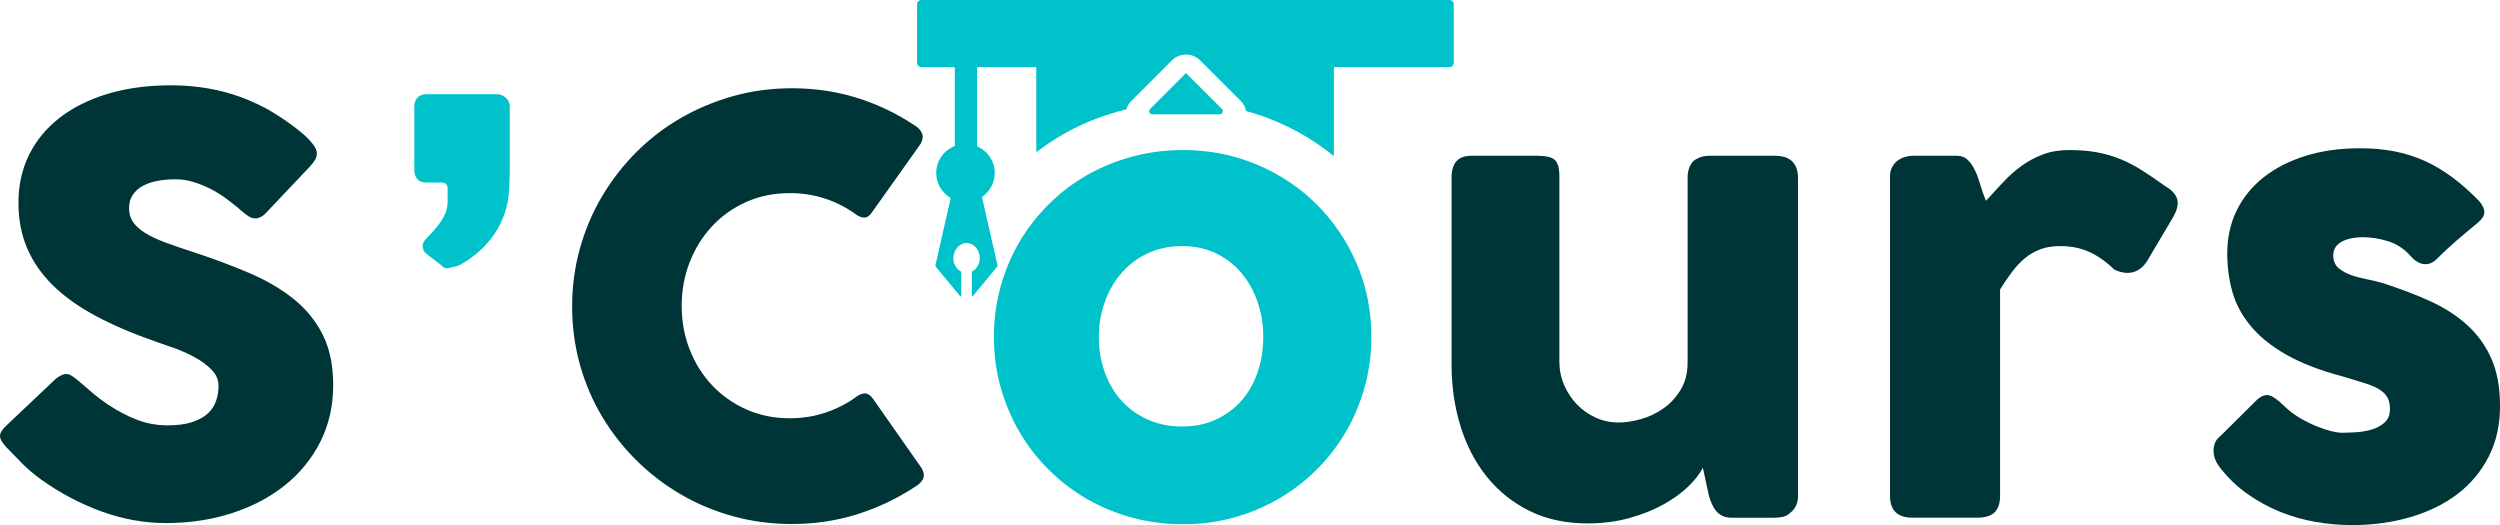 <svg width="219" height="46" viewBox="0 0 219 46" fill="none" xmlns="http://www.w3.org/2000/svg">
<path d="M6.879 33.366C7.165 33.599 7.529 33.912 7.974 34.302C8.418 34.693 8.926 35.082 9.498 35.464C10.355 36.03 11.201 36.471 12.042 36.787C12.882 37.103 13.762 37.26 14.686 37.26C15.543 37.26 16.26 37.165 16.84 36.973C17.419 36.781 17.876 36.529 18.212 36.212C18.547 35.896 18.787 35.53 18.929 35.115C19.071 34.699 19.144 34.259 19.144 33.792C19.144 33.277 18.946 32.814 18.552 32.407C18.157 32 17.674 31.638 17.104 31.322C16.533 31.005 15.937 30.736 15.315 30.511C14.694 30.286 14.156 30.1 13.704 29.949C11.689 29.25 9.925 28.498 8.416 27.692C6.904 26.885 5.644 25.986 4.637 24.998C3.63 24.008 2.875 22.919 2.371 21.73C1.866 20.541 1.616 19.214 1.616 17.751C1.616 16.204 1.931 14.799 2.561 13.536C3.19 12.273 4.089 11.192 5.255 10.293C6.422 9.395 7.828 8.701 9.473 8.209C11.118 7.719 12.957 7.473 14.988 7.473C16.516 7.473 17.98 7.645 19.383 7.986C20.785 8.327 22.167 8.872 23.527 9.621C24.098 9.954 24.638 10.299 25.151 10.656C25.664 11.014 26.112 11.359 26.498 11.692C26.884 12.025 27.19 12.341 27.418 12.641C27.645 12.941 27.757 13.199 27.757 13.414C27.757 13.629 27.703 13.829 27.593 14.013C27.484 14.197 27.32 14.404 27.101 14.638L23.247 18.708C22.962 18.991 22.676 19.132 22.39 19.132C22.155 19.132 21.94 19.065 21.748 18.931C21.554 18.799 21.341 18.631 21.106 18.431L20.878 18.23C20.543 17.947 20.169 17.656 19.759 17.356C19.348 17.056 18.906 16.785 18.437 16.544C17.966 16.302 17.471 16.103 16.95 15.944C16.429 15.787 15.901 15.706 15.363 15.706C14.825 15.706 14.29 15.752 13.802 15.843C13.314 15.934 12.886 16.081 12.517 16.279C12.148 16.48 11.854 16.74 11.635 17.064C11.416 17.389 11.308 17.784 11.308 18.251C11.308 18.718 11.425 19.121 11.66 19.462C11.896 19.803 12.248 20.12 12.717 20.411C13.186 20.703 13.77 20.977 14.467 21.236C15.163 21.494 15.974 21.773 16.898 22.073C18.677 22.656 20.32 23.268 21.821 23.909C23.324 24.55 24.621 25.306 25.712 26.18C26.802 27.055 27.655 28.099 28.268 29.314C28.881 30.53 29.188 32.002 29.188 33.734C29.188 35.565 28.81 37.225 28.053 38.716C27.299 40.206 26.26 41.475 24.942 42.523C23.625 43.571 22.075 44.384 20.297 44.958C18.516 45.533 16.604 45.82 14.554 45.82C12.623 45.82 10.726 45.477 8.862 44.793C6.998 44.109 5.261 43.191 3.649 42.038C2.978 41.554 2.41 41.078 1.95 40.609C1.487 40.142 1.122 39.766 0.855 39.483L0.78 39.408C0.763 39.375 0.746 39.354 0.73 39.346C0.713 39.338 0.696 39.325 0.68 39.309C0.663 39.276 0.646 39.255 0.63 39.247C0.613 39.239 0.596 39.226 0.58 39.21C0.194 38.792 0 38.459 0 38.207C0 37.924 0.192 37.606 0.58 37.256L4.936 33.136C5.288 32.886 5.574 32.762 5.793 32.762C5.945 32.762 6.103 32.812 6.27 32.911C6.437 33.01 6.639 33.161 6.875 33.36L6.879 33.366Z" fill="#003537"/>
<path d="M80.113 10.972C80.399 11.14 80.607 11.355 80.743 11.621C80.876 11.888 80.851 12.204 80.668 12.57L76.412 18.563C76.226 18.846 76.03 19.009 75.82 19.051C75.609 19.092 75.355 19.022 75.052 18.838C74.229 18.222 73.324 17.748 72.334 17.416C71.343 17.083 70.294 16.916 69.185 16.916C67.809 16.916 66.541 17.174 65.382 17.689C64.222 18.205 63.224 18.912 62.385 19.811C61.545 20.711 60.89 21.759 60.421 22.958C59.95 24.157 59.716 25.438 59.716 26.803C59.716 28.167 59.952 29.444 60.421 30.635C60.89 31.826 61.545 32.865 62.385 33.756C63.226 34.647 64.224 35.35 65.382 35.867C66.541 36.384 67.807 36.64 69.185 36.64C70.292 36.64 71.351 36.471 72.359 36.127C73.366 35.786 74.281 35.309 75.103 34.693C75.405 34.511 75.657 34.434 75.857 34.468C76.06 34.501 76.26 34.651 76.462 34.916L80.768 41.058C80.953 41.423 80.978 41.731 80.843 41.982C80.707 42.232 80.499 42.441 80.213 42.606C78.635 43.654 76.935 44.466 75.113 45.041C73.29 45.616 71.372 45.903 69.358 45.903C67.577 45.903 65.87 45.678 64.233 45.229C62.596 44.781 61.063 44.14 59.637 43.307C58.211 42.474 56.914 41.479 55.746 40.324C54.578 39.166 53.576 37.887 52.737 36.479C51.897 35.073 51.251 33.558 50.798 31.935C50.346 30.313 50.118 28.62 50.118 26.854C50.118 25.089 50.346 23.396 50.798 21.773C51.251 20.151 51.897 18.627 52.737 17.205C53.576 15.783 54.581 14.489 55.746 13.323C56.914 12.157 58.211 11.163 59.637 10.34C61.063 9.515 62.596 8.876 64.233 8.417C65.87 7.961 67.577 7.731 69.358 7.731C71.372 7.731 73.274 8.01 75.063 8.568C76.852 9.126 78.535 9.929 80.113 10.977V10.972Z" fill="#003537"/>
<path d="M156.85 44.929C156.631 45.113 156.402 45.229 156.158 45.279C155.914 45.328 155.683 45.353 155.466 45.353H151.663C151.36 45.353 151.1 45.299 150.883 45.19C150.664 45.082 150.48 44.936 150.328 44.754C150.176 44.572 150.051 44.363 149.951 44.132C149.851 43.9 149.765 43.658 149.698 43.41L149.169 40.971C148.916 41.486 148.497 42.029 147.909 42.602C147.321 43.174 146.596 43.702 145.73 44.183C144.865 44.665 143.87 45.064 142.747 45.378C141.621 45.692 140.397 45.851 139.07 45.851C137.156 45.851 135.461 45.486 133.983 44.754C132.504 44.022 131.259 43.023 130.242 41.758C129.226 40.493 128.457 39.015 127.938 37.327C127.417 35.638 127.158 33.835 127.158 31.921V15.568C127.158 14.935 127.296 14.456 127.573 14.133C127.85 13.809 128.29 13.645 128.895 13.645H134.712C135.434 13.645 135.93 13.767 136.199 14.007C136.468 14.249 136.602 14.72 136.602 15.419V31.689C136.602 32.407 136.739 33.085 137.017 33.725C137.294 34.366 137.667 34.933 138.138 35.425C138.608 35.917 139.158 36.303 139.788 36.586C140.417 36.87 141.085 37.012 141.789 37.012C142.394 37.012 143.049 36.913 143.754 36.712C144.458 36.512 145.113 36.2 145.718 35.776C146.323 35.35 146.825 34.805 147.23 34.139C147.632 33.473 147.834 32.673 147.834 31.739V15.493C147.834 15.21 147.888 14.927 147.999 14.644C148.107 14.361 148.272 14.143 148.489 13.995C148.708 13.862 148.912 13.769 149.106 13.72C149.298 13.67 149.521 13.645 149.773 13.645H155.466C156.187 13.645 156.709 13.821 157.028 14.17C157.347 14.52 157.505 14.987 157.505 15.568V43.507C157.505 43.824 157.434 44.115 157.29 44.382C157.146 44.648 156.95 44.855 156.698 45.006L156.848 44.931L156.85 44.929Z" fill="#003537"/>
<path d="M165.562 15.491C165.562 15.175 165.62 14.9 165.739 14.666C165.856 14.433 166.012 14.243 166.204 14.092C166.396 13.943 166.615 13.829 166.859 13.755C167.103 13.681 167.341 13.643 167.576 13.643H171.38C171.799 13.643 172.134 13.767 172.387 14.018C172.639 14.268 172.852 14.584 173.029 14.966C173.206 15.349 173.36 15.774 173.494 16.24C173.627 16.707 173.788 17.155 173.971 17.587C174.476 17.038 174.974 16.498 175.471 15.965C175.965 15.431 176.499 14.958 177.07 14.543C177.641 14.127 178.267 13.79 178.947 13.532C179.626 13.273 180.402 13.145 181.276 13.145C182.149 13.145 182.992 13.211 183.707 13.346C184.42 13.48 185.096 13.674 185.734 13.933C186.372 14.191 187.006 14.52 187.635 14.919C188.265 15.318 188.949 15.785 189.687 16.316C190.409 16.732 190.769 17.224 190.769 17.79C190.769 18.156 190.625 18.582 190.342 19.063L188.05 22.933C187.598 23.582 187.035 23.907 186.363 23.907C186.028 23.907 185.65 23.816 185.231 23.632C184.51 22.933 183.774 22.412 183.027 22.071C182.281 21.73 181.428 21.558 180.471 21.558C179.816 21.558 179.241 21.649 178.746 21.833C178.25 22.017 177.802 22.274 177.399 22.606C176.997 22.939 176.62 23.338 176.265 23.805C175.913 24.273 175.56 24.787 175.208 25.354V43.429C175.208 44.061 175.052 44.539 174.743 44.863C174.432 45.188 173.915 45.349 173.194 45.349H167.526C166.217 45.349 165.562 44.708 165.562 43.427V15.491Z" fill="#003537"/>
<path d="M200.015 35.489C200.467 35.937 200.959 36.318 201.489 36.626C202.019 36.934 202.525 37.184 203.013 37.374C203.499 37.566 203.929 37.703 204.298 37.785C204.667 37.868 204.919 37.909 205.053 37.909C205.372 37.909 205.778 37.897 206.274 37.872C206.769 37.847 207.244 37.773 207.696 37.647C208.149 37.521 208.541 37.318 208.868 37.035C209.196 36.752 209.36 36.353 209.36 35.836C209.36 35.371 209.269 34.999 209.083 34.724C208.897 34.449 208.631 34.215 208.276 34.025C207.924 33.835 207.492 33.663 206.979 33.512C206.466 33.364 205.893 33.188 205.255 32.987C203.241 32.454 201.579 31.813 200.269 31.065C198.96 30.317 197.923 29.479 197.158 28.555C196.393 27.631 195.861 26.637 195.559 25.573C195.257 24.508 195.106 23.383 195.106 22.201C195.106 20.82 195.384 19.563 195.938 18.431C196.493 17.3 197.281 16.33 198.305 15.522C199.329 14.716 200.555 14.092 201.981 13.649C203.407 13.209 204.994 12.988 206.741 12.988C207.799 12.988 208.789 13.075 209.713 13.25C210.637 13.426 211.516 13.699 212.357 14.075C213.197 14.449 214.014 14.933 214.813 15.524C215.61 16.115 216.404 16.818 217.192 17.635C217.478 17.968 217.624 18.28 217.632 18.571C217.64 18.863 217.451 19.175 217.065 19.508C216.41 20.041 215.785 20.564 215.188 21.081C214.592 21.597 213.975 22.17 213.337 22.803C213.134 22.97 212.934 23.073 212.732 23.115C212.53 23.156 212.338 23.152 212.152 23.102C211.967 23.053 211.792 22.97 211.623 22.852C211.454 22.736 211.304 22.594 211.17 22.428C210.582 21.779 209.911 21.343 209.156 21.118C208.401 20.892 207.696 20.781 207.04 20.781C206.216 20.781 205.561 20.924 205.075 21.205C204.588 21.488 204.362 21.92 204.396 22.503C204.429 22.935 204.594 23.274 204.888 23.514C205.182 23.756 205.543 23.95 205.97 24.101C206.397 24.252 206.852 24.372 207.329 24.462C207.807 24.553 208.249 24.659 208.651 24.775C210.163 25.258 211.548 25.781 212.807 26.348C214.067 26.914 215.157 27.609 216.081 28.433C217.005 29.258 217.722 30.244 218.235 31.392C218.748 32.541 219.002 33.938 219.002 35.586C219.002 37.233 218.671 38.707 218.007 40.005C217.344 41.303 216.433 42.395 215.276 43.276C214.117 44.158 212.745 44.832 211.158 45.297C209.571 45.762 207.863 45.996 206.033 45.996C204.992 45.996 203.933 45.905 202.859 45.721C201.785 45.537 200.743 45.243 199.735 44.834C198.728 44.427 197.771 43.902 196.864 43.261C195.957 42.62 195.152 41.843 194.447 40.927C194.262 40.694 194.124 40.45 194.033 40.191C193.941 39.933 193.897 39.679 193.907 39.431C193.916 39.181 193.966 38.953 194.058 38.744C194.149 38.536 194.297 38.358 194.498 38.207L197.746 34.986C198.149 34.654 198.505 34.538 198.816 34.637C199.127 34.736 199.525 35.019 200.013 35.486L200.015 35.489Z" fill="#003537"/>
<path d="M87.065 29.521C87.065 27.989 87.263 26.517 87.657 25.101C88.051 23.687 88.606 22.377 89.319 21.17C90.032 19.962 90.889 18.865 91.888 17.875C92.887 16.884 93.998 16.039 95.224 15.34C96.45 14.642 97.772 14.1 99.19 13.718C100.608 13.335 102.09 13.143 103.636 13.143C105.919 13.143 108.064 13.562 110.07 14.404C112.076 15.245 113.824 16.401 115.308 17.875C116.793 19.348 117.969 21.079 118.834 23.067C119.699 25.056 120.131 27.208 120.131 29.521C120.131 31.053 119.933 32.52 119.539 33.928C119.145 35.336 118.59 36.646 117.877 37.86C117.164 39.075 116.307 40.177 115.308 41.167C114.309 42.157 113.196 43.007 111.972 43.714C110.746 44.421 109.432 44.967 108.031 45.349C106.63 45.731 105.164 45.924 103.636 45.924C102.107 45.924 100.61 45.731 99.19 45.349C97.77 44.967 96.448 44.421 95.224 43.714C93.998 43.007 92.887 42.157 91.888 41.167C90.889 40.177 90.032 39.075 89.319 37.86C88.606 36.644 88.051 35.334 87.657 33.928C87.263 32.522 87.065 31.053 87.065 29.521ZM96.256 29.521C96.256 30.619 96.427 31.648 96.773 32.605C97.117 33.562 97.605 34.391 98.235 35.09C98.865 35.788 99.628 36.342 100.527 36.75C101.425 37.157 102.437 37.361 103.561 37.361C104.684 37.361 105.637 37.159 106.519 36.75C107.401 36.342 108.148 35.788 108.761 35.09C109.374 34.391 109.843 33.562 110.17 32.605C110.498 31.648 110.66 30.62 110.66 29.521C110.66 28.421 110.496 27.441 110.17 26.474C109.843 25.509 109.372 24.659 108.761 23.927C108.148 23.195 107.401 22.617 106.519 22.193C105.637 21.769 104.651 21.556 103.561 21.556C102.47 21.556 101.423 21.769 100.527 22.193C99.628 22.617 98.865 23.195 98.235 23.927C97.605 24.659 97.117 25.509 96.773 26.474C96.429 27.439 96.256 28.454 96.256 29.521Z" fill="#00C2CB"/>
<path d="M126.972 0H80.716C80.507 0 80.336 0.167 80.336 0.376V5.505C80.336 5.712 80.505 5.881 80.716 5.881H83.568C83.61 5.881 83.643 5.914 83.643 5.955V12.74C83.627 12.765 83.614 12.781 83.597 12.806C82.667 13.188 82.013 14.094 82.013 15.152C82.013 16.07 82.505 16.87 83.239 17.319L83.272 17.395L81.936 23.272L81.95 23.334L84.117 25.955C84.144 25.988 84.2 25.969 84.2 25.926V23.824C84.2 23.807 84.192 23.793 84.175 23.785C83.804 23.588 83.541 23.175 83.512 22.689C83.468 21.965 84.01 21.3 84.65 21.289C85.299 21.279 85.826 21.868 85.826 22.598C85.826 23.123 85.553 23.574 85.159 23.782C85.145 23.791 85.134 23.805 85.134 23.822V25.91C85.134 25.953 85.19 25.974 85.218 25.938L87.371 23.332L87.386 23.27L86.029 17.3L86.058 17.226C86.713 16.765 87.14 16.008 87.14 15.152C87.14 14.121 86.521 13.234 85.63 12.835L85.587 12.769V5.951C85.587 5.91 85.62 5.877 85.662 5.877H90.704C90.745 5.877 90.779 5.91 90.779 5.951V13.246C90.779 13.286 90.822 13.306 90.854 13.283C91.581 12.723 92.347 12.213 93.147 11.756C94.676 10.883 96.34 10.201 98.1 9.728C98.281 9.678 98.462 9.635 98.646 9.589C98.662 9.585 98.675 9.573 98.679 9.558C98.754 9.296 98.896 9.052 99.098 8.849L102.66 5.288C102.987 4.961 103.433 4.777 103.896 4.777C104.361 4.777 104.805 4.961 105.133 5.288L108.694 8.849C108.932 9.087 109.086 9.385 109.147 9.699C109.151 9.716 109.161 9.73 109.178 9.734C110.035 9.966 110.875 10.253 111.695 10.596C113.555 11.376 115.256 12.39 116.772 13.62C116.803 13.645 116.847 13.624 116.847 13.585V5.953C116.847 5.912 116.88 5.879 116.922 5.879H126.972C127.181 5.879 127.352 5.712 127.352 5.503V0.376C127.352 0.17 127.183 0 126.972 0Z" fill="#00C2CB"/>
<path d="M103.923 6.431H103.861L100.743 9.548C100.57 9.722 100.693 10.015 100.939 10.015H106.843C107.089 10.015 107.212 9.722 107.039 9.548L103.921 6.431H103.923Z" fill="#00C2CB"/>
<path d="M36.294 9.348C36.294 9.015 36.386 8.748 36.571 8.55C36.757 8.349 37.032 8.25 37.403 8.25H43.498C43.784 8.25 44.049 8.349 44.29 8.55C44.534 8.75 44.655 9.015 44.655 9.348V14.741C44.655 15.456 44.63 16.163 44.58 16.864C44.48 18.162 44.067 19.357 43.346 20.446C42.624 21.535 41.609 22.455 40.3 23.206C40.283 23.222 40.22 23.247 40.11 23.28C40.001 23.313 39.883 23.346 39.757 23.379C39.632 23.412 39.509 23.441 39.392 23.466C39.276 23.491 39.199 23.503 39.165 23.503C39.03 23.503 38.921 23.47 38.838 23.404C38.754 23.338 38.661 23.255 38.56 23.154L37.603 22.43C37.318 22.23 37.151 22.06 37.099 21.918C37.049 21.777 37.024 21.639 37.024 21.506C37.024 21.325 37.136 21.116 37.364 20.882C37.591 20.649 37.841 20.374 38.118 20.057C38.396 19.741 38.648 19.384 38.873 18.985C39.1 18.586 39.213 18.127 39.213 17.612V16.514C39.213 16.215 39.063 16.041 38.761 15.989H37.326C36.99 15.989 36.734 15.89 36.559 15.69C36.382 15.489 36.294 15.224 36.294 14.889V9.348Z" fill="#00C2CB"/>
</svg>

